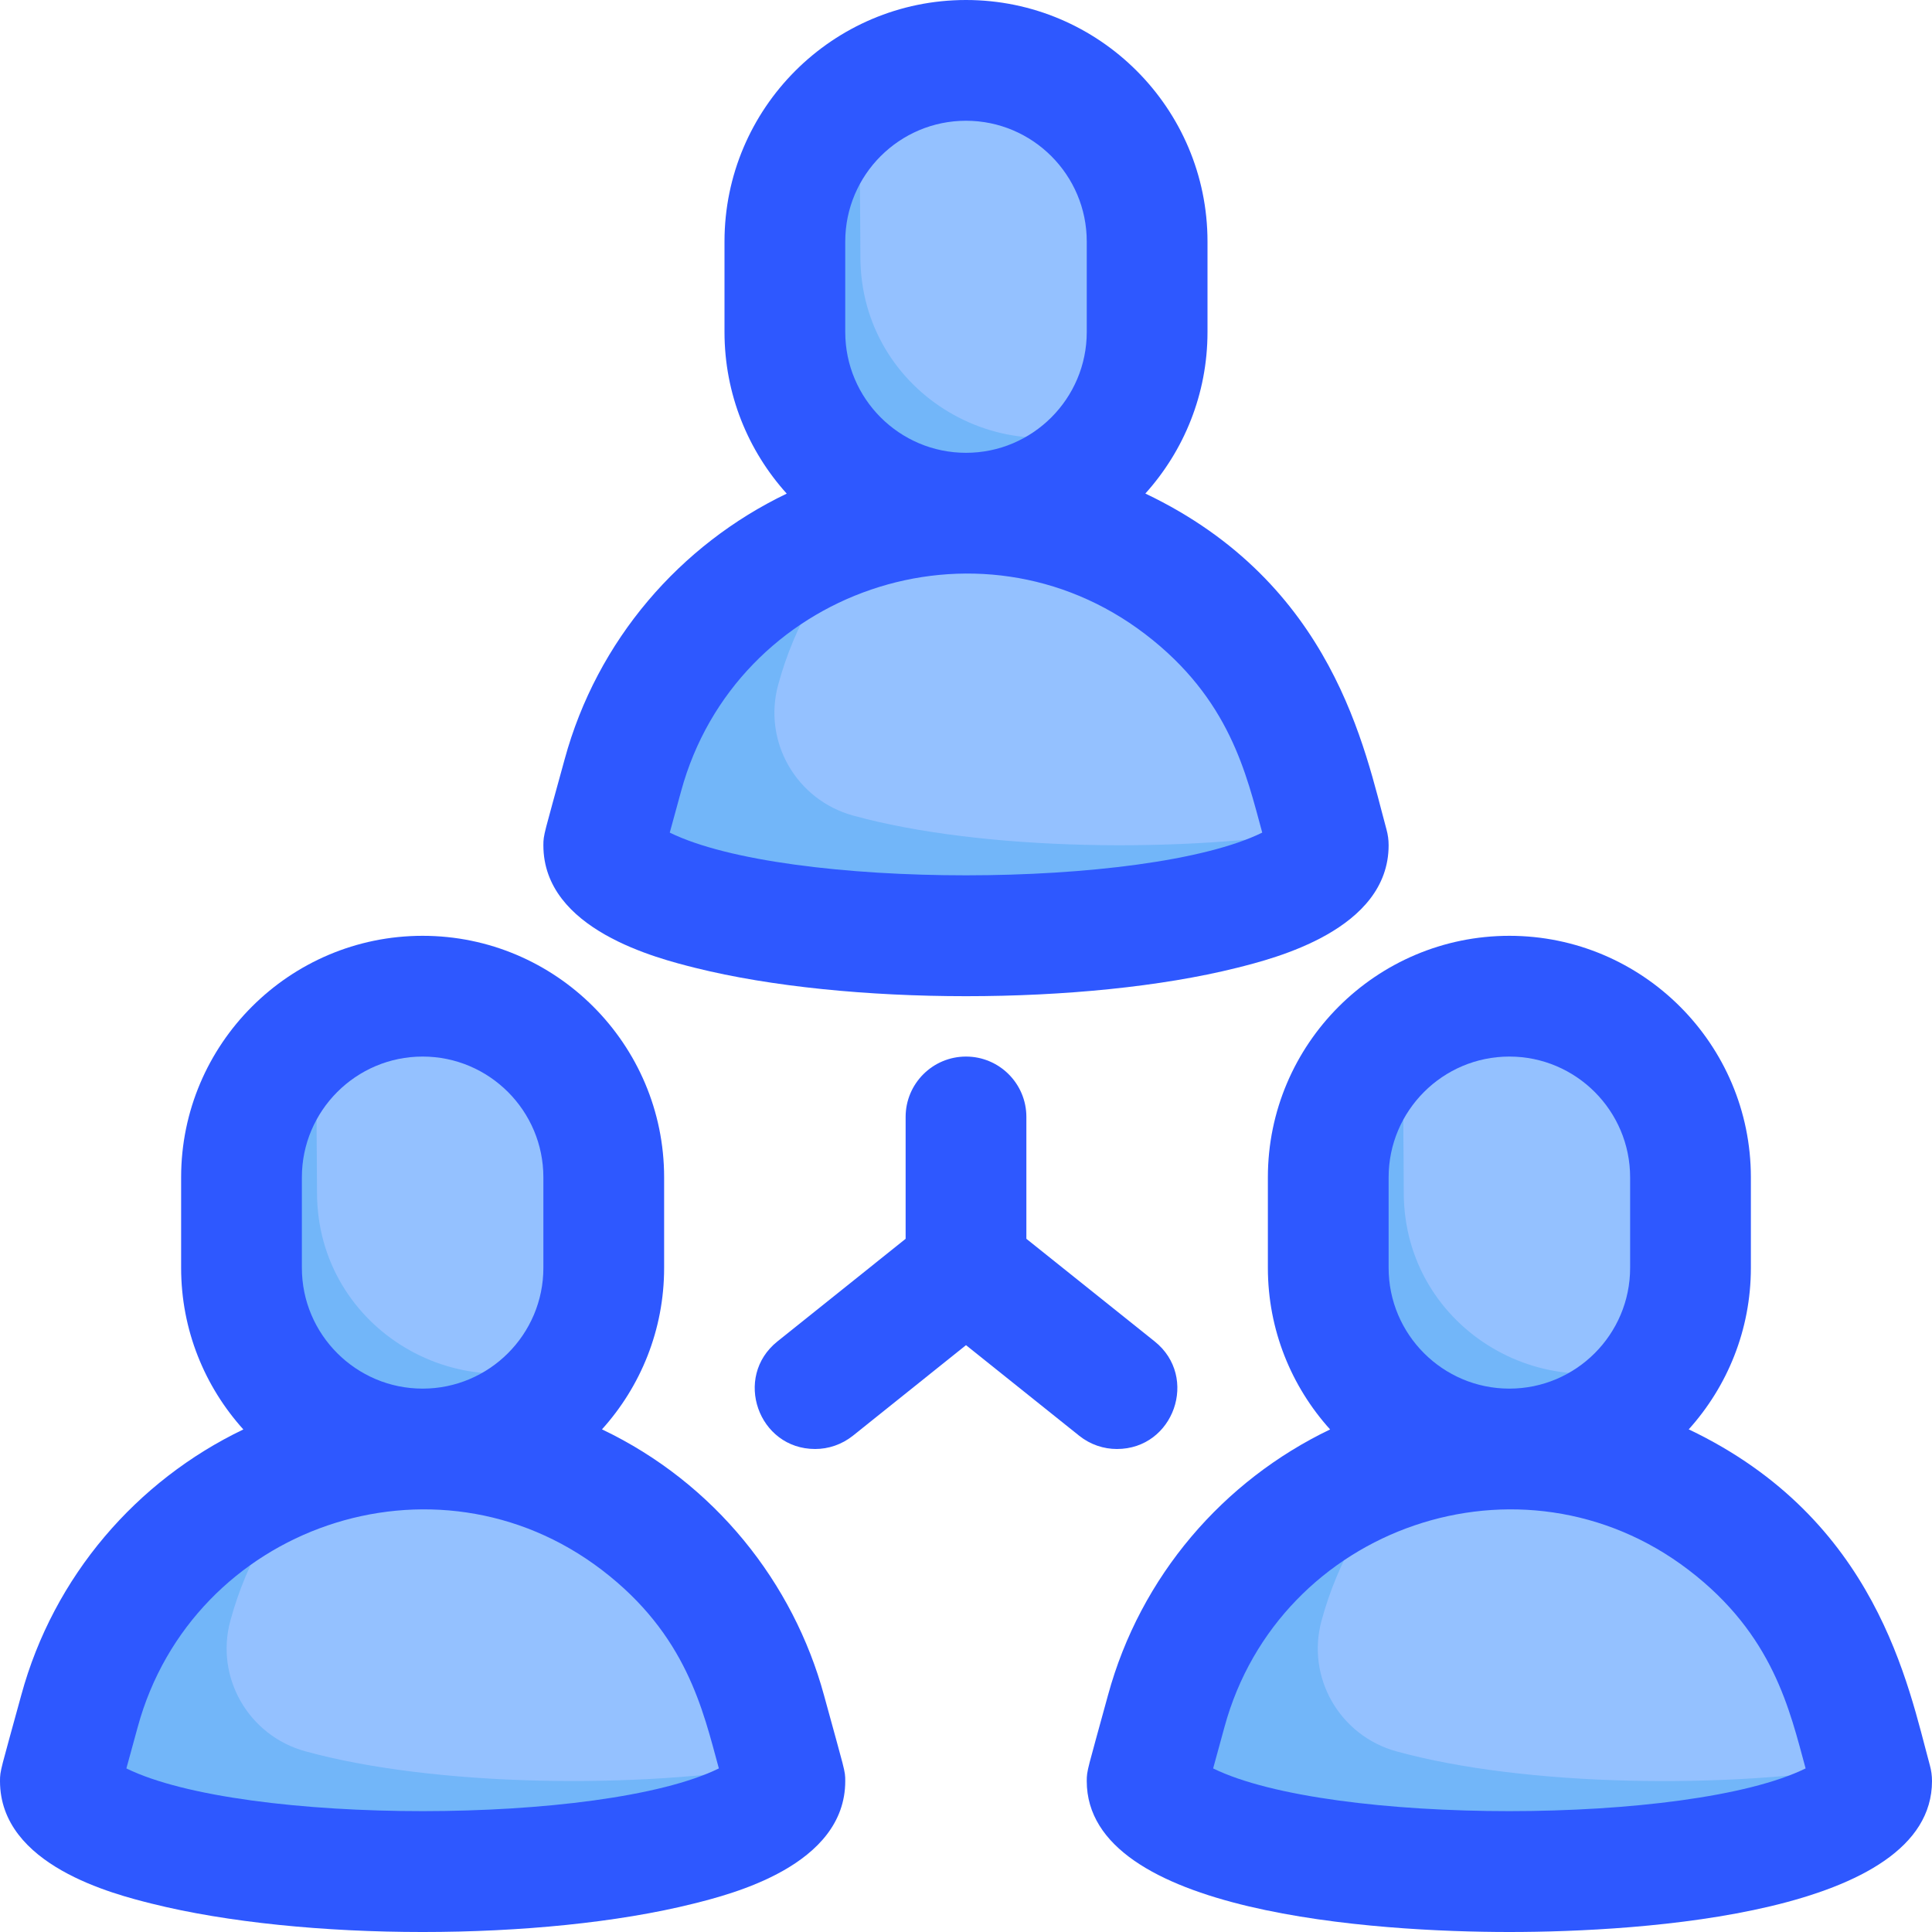 <svg width="24" height="24" viewBox="0 0 24 24" fill="none" xmlns="http://www.w3.org/2000/svg">
<g clip-path="url(#clip0)">
<path d="M7.5 14.625C7.5 15.765 7.563 16.192 7.239 16.802C6.862 17.514 6.112 18 5.25 18C4.007 18 3 16.992 3 15.75V14.625C3 12.621 5.43 11.621 6.841 13.034C7.248 13.441 7.5 14.003 7.5 14.625Z" fill="#72B6F9"/>
<path d="M7.5 14.625C7.5 15.765 7.563 16.192 7.239 16.802C5.766 17.584 3.938 16.526 3.938 14.813C3.938 13.672 3.875 13.245 4.198 12.636C5.695 11.841 7.5 12.936 7.5 14.625Z" fill="#94C1FF"/>
<path d="M9.75 22.125C9.75 22.746 7.735 23.25 5.25 23.25C2.765 23.25 0.75 22.746 0.75 22.125C0.806 21.919 0.761 22.084 0.987 21.256C1.51 19.336 3.254 18 5.25 18C7.244 18 8.989 19.334 9.513 21.256C9.751 22.129 9.685 21.886 9.75 22.125Z" fill="#72B6F9"/>
<path d="M9.695 21.923C7.925 22.232 5.38 22.193 3.792 21.755C3.089 21.562 2.669 20.838 2.862 20.131C3.068 19.376 3.462 18.712 3.986 18.184C6.365 17.475 8.861 18.863 9.513 21.256L9.695 21.923Z" fill="#94C1FF"/>
<path d="M23.25 22.125C23.25 22.746 21.235 23.25 18.75 23.25C16.265 23.25 14.25 22.746 14.25 22.125C14.303 21.93 14.261 22.085 14.487 21.256C15.048 19.198 17.007 17.916 18.779 18C20.76 18.013 22.491 19.343 23.013 21.256C23.034 21.333 23.229 22.048 23.25 22.125Z" fill="#72B6F9"/>
<path d="M18.75 18C17.511 18 16.5 16.996 16.5 15.75V14.625C16.5 13.382 17.507 12.375 18.75 12.375C19.989 12.375 21 13.379 21 14.625V15.75C21 16.993 19.993 18 18.75 18Z" fill="#72B6F9"/>
<path d="M21 14.625C21 15.765 21.063 16.192 20.739 16.802C19.266 17.584 17.438 16.526 17.438 14.813C17.438 13.672 17.375 13.245 17.698 12.636C19.195 11.841 21 12.936 21 14.625Z" fill="#94C1FF"/>
<path d="M23.198 21.933C21.468 22.226 18.946 22.197 17.347 21.756C16.642 21.562 16.224 20.837 16.417 20.131C16.617 19.395 17.003 18.727 17.541 18.184C19.917 17.476 22.372 18.906 23.013 21.256L23.198 21.933Z" fill="#94C1FF"/>
<path d="M16.5 10.5C16.5 11.121 14.485 11.625 12 11.625C9.515 11.625 7.5 11.121 7.5 10.5C7.553 10.305 7.511 10.46 7.737 9.631C8.298 7.573 10.257 6.291 12.029 6.376C14.01 6.388 15.741 7.718 16.263 9.631C16.284 9.708 16.479 10.423 16.5 10.5Z" fill="#72B6F9"/>
<path d="M12 6.375C10.761 6.375 9.75 5.371 9.75 4.125V3C9.75 1.757 10.757 0.75 12 0.75C13.239 0.75 14.25 1.754 14.25 3V4.125C14.25 5.368 13.243 6.375 12 6.375Z" fill="#72B6F9"/>
<path d="M14.25 3C14.25 4.14 14.313 4.567 13.989 5.177C12.516 5.959 10.688 4.901 10.688 3.188C10.688 2.047 10.625 1.62 10.948 1.011C12.445 0.216 14.25 1.311 14.25 3Z" fill="#94C1FF"/>
<path d="M16.448 10.307C14.718 10.601 12.196 10.572 10.597 10.131C9.892 9.937 9.474 9.212 9.667 8.506C9.867 7.77 10.253 7.102 10.791 6.559C13.167 5.851 15.622 7.281 16.263 9.631L16.448 10.307Z" fill="#94C1FF"/>
<path d="M10.236 21.059C9.857 19.667 8.882 18.425 7.478 17.756C7.958 17.224 8.25 16.521 8.25 15.75V14.625C8.25 12.971 6.904 11.625 5.25 11.625C3.596 11.625 2.25 12.971 2.25 14.625V15.75C2.25 16.521 2.543 17.225 3.023 17.757C1.699 18.392 0.667 19.578 0.264 21.058C0.008 21.995 0 21.99 0 22.125C0 23.176 1.42 23.531 1.886 23.648C3.763 24.117 6.735 24.118 8.614 23.648C9.08 23.531 10.5 23.176 10.5 22.125C10.5 21.991 10.496 22.01 10.236 21.059ZM3.75 15.75V14.625C3.75 13.798 4.423 13.125 5.25 13.125C6.077 13.125 6.75 13.798 6.75 14.625V15.75C6.75 16.577 6.077 17.25 5.25 17.25C4.423 17.25 3.75 16.577 3.75 15.75ZM1.57 21.968L1.711 21.453C2.39 18.963 5.401 17.917 7.477 19.503C8.529 20.307 8.732 21.243 8.93 21.968C7.492 22.674 3.013 22.677 1.57 21.968Z" fill="#2E58FF"/>
<path d="M23.973 21.927C23.704 20.941 23.318 18.871 20.978 17.756C21.457 17.224 21.75 16.521 21.75 15.75V14.625C21.75 12.971 20.404 11.625 18.75 11.625C17.096 11.625 15.75 12.971 15.75 14.625V15.75C15.75 16.521 16.043 17.225 16.523 17.757C15.199 18.392 14.167 19.578 13.764 21.058C13.508 21.995 13.5 21.99 13.5 22.125C13.5 23.774 17.109 24 18.75 24C20.392 24 24 23.774 24 22.125C24 22.058 23.991 21.992 23.973 21.927ZM17.25 15.75V14.625C17.25 13.798 17.923 13.125 18.75 13.125C19.577 13.125 20.25 13.798 20.25 14.625V15.75C20.25 16.577 19.577 17.25 18.75 17.25C17.923 17.25 17.25 16.577 17.25 15.75ZM15.07 21.968L15.211 21.453C15.89 18.963 18.901 17.917 20.977 19.503C22.029 20.307 22.232 21.243 22.43 21.968C20.992 22.674 16.513 22.677 15.07 21.968Z" fill="#2E58FF"/>
<path d="M8.636 12.023C10.513 12.492 13.485 12.493 15.364 12.023C15.83 11.906 17.25 11.551 17.25 10.5C17.25 10.433 17.241 10.367 17.223 10.302C16.954 9.316 16.568 7.246 14.228 6.131C14.707 5.599 15 4.896 15 4.125V3C15 1.346 13.654 0 12 0C10.346 0 9 1.346 9 3V4.125C9 4.896 9.293 5.6 9.773 6.132C8.449 6.767 7.417 7.953 7.014 9.433C6.758 10.37 6.75 10.365 6.75 10.5C6.75 11.551 8.17 11.906 8.636 12.023ZM10.5 4.125V3C10.5 2.173 11.173 1.5 12 1.5C12.827 1.5 13.5 2.173 13.5 3V4.125C13.5 4.952 12.827 5.625 12 5.625C11.173 5.625 10.5 4.952 10.5 4.125ZM8.461 9.828C9.14 7.338 12.151 6.292 14.227 7.878C15.279 8.682 15.482 9.618 15.68 10.343C14.242 11.049 9.763 11.052 8.32 10.343L8.461 9.828Z" fill="#2E58FF"/>
<path d="M13.875 18C14.582 18 14.896 17.106 14.344 16.664L12.75 15.389V13.875C12.75 13.461 12.414 13.125 12 13.125C11.586 13.125 11.25 13.461 11.25 13.875V15.389L9.657 16.664C9.105 17.106 9.419 18 10.126 18C10.29 18 10.455 17.946 10.594 17.836L12 16.71L13.407 17.836C13.545 17.946 13.71 18 13.875 18Z" fill="#2E58FF"/>
</g>
<defs>
<clipPath id="clip0">
<rect width="24" height="24" fill="white"/>
</clipPath>
</defs>
</svg>
